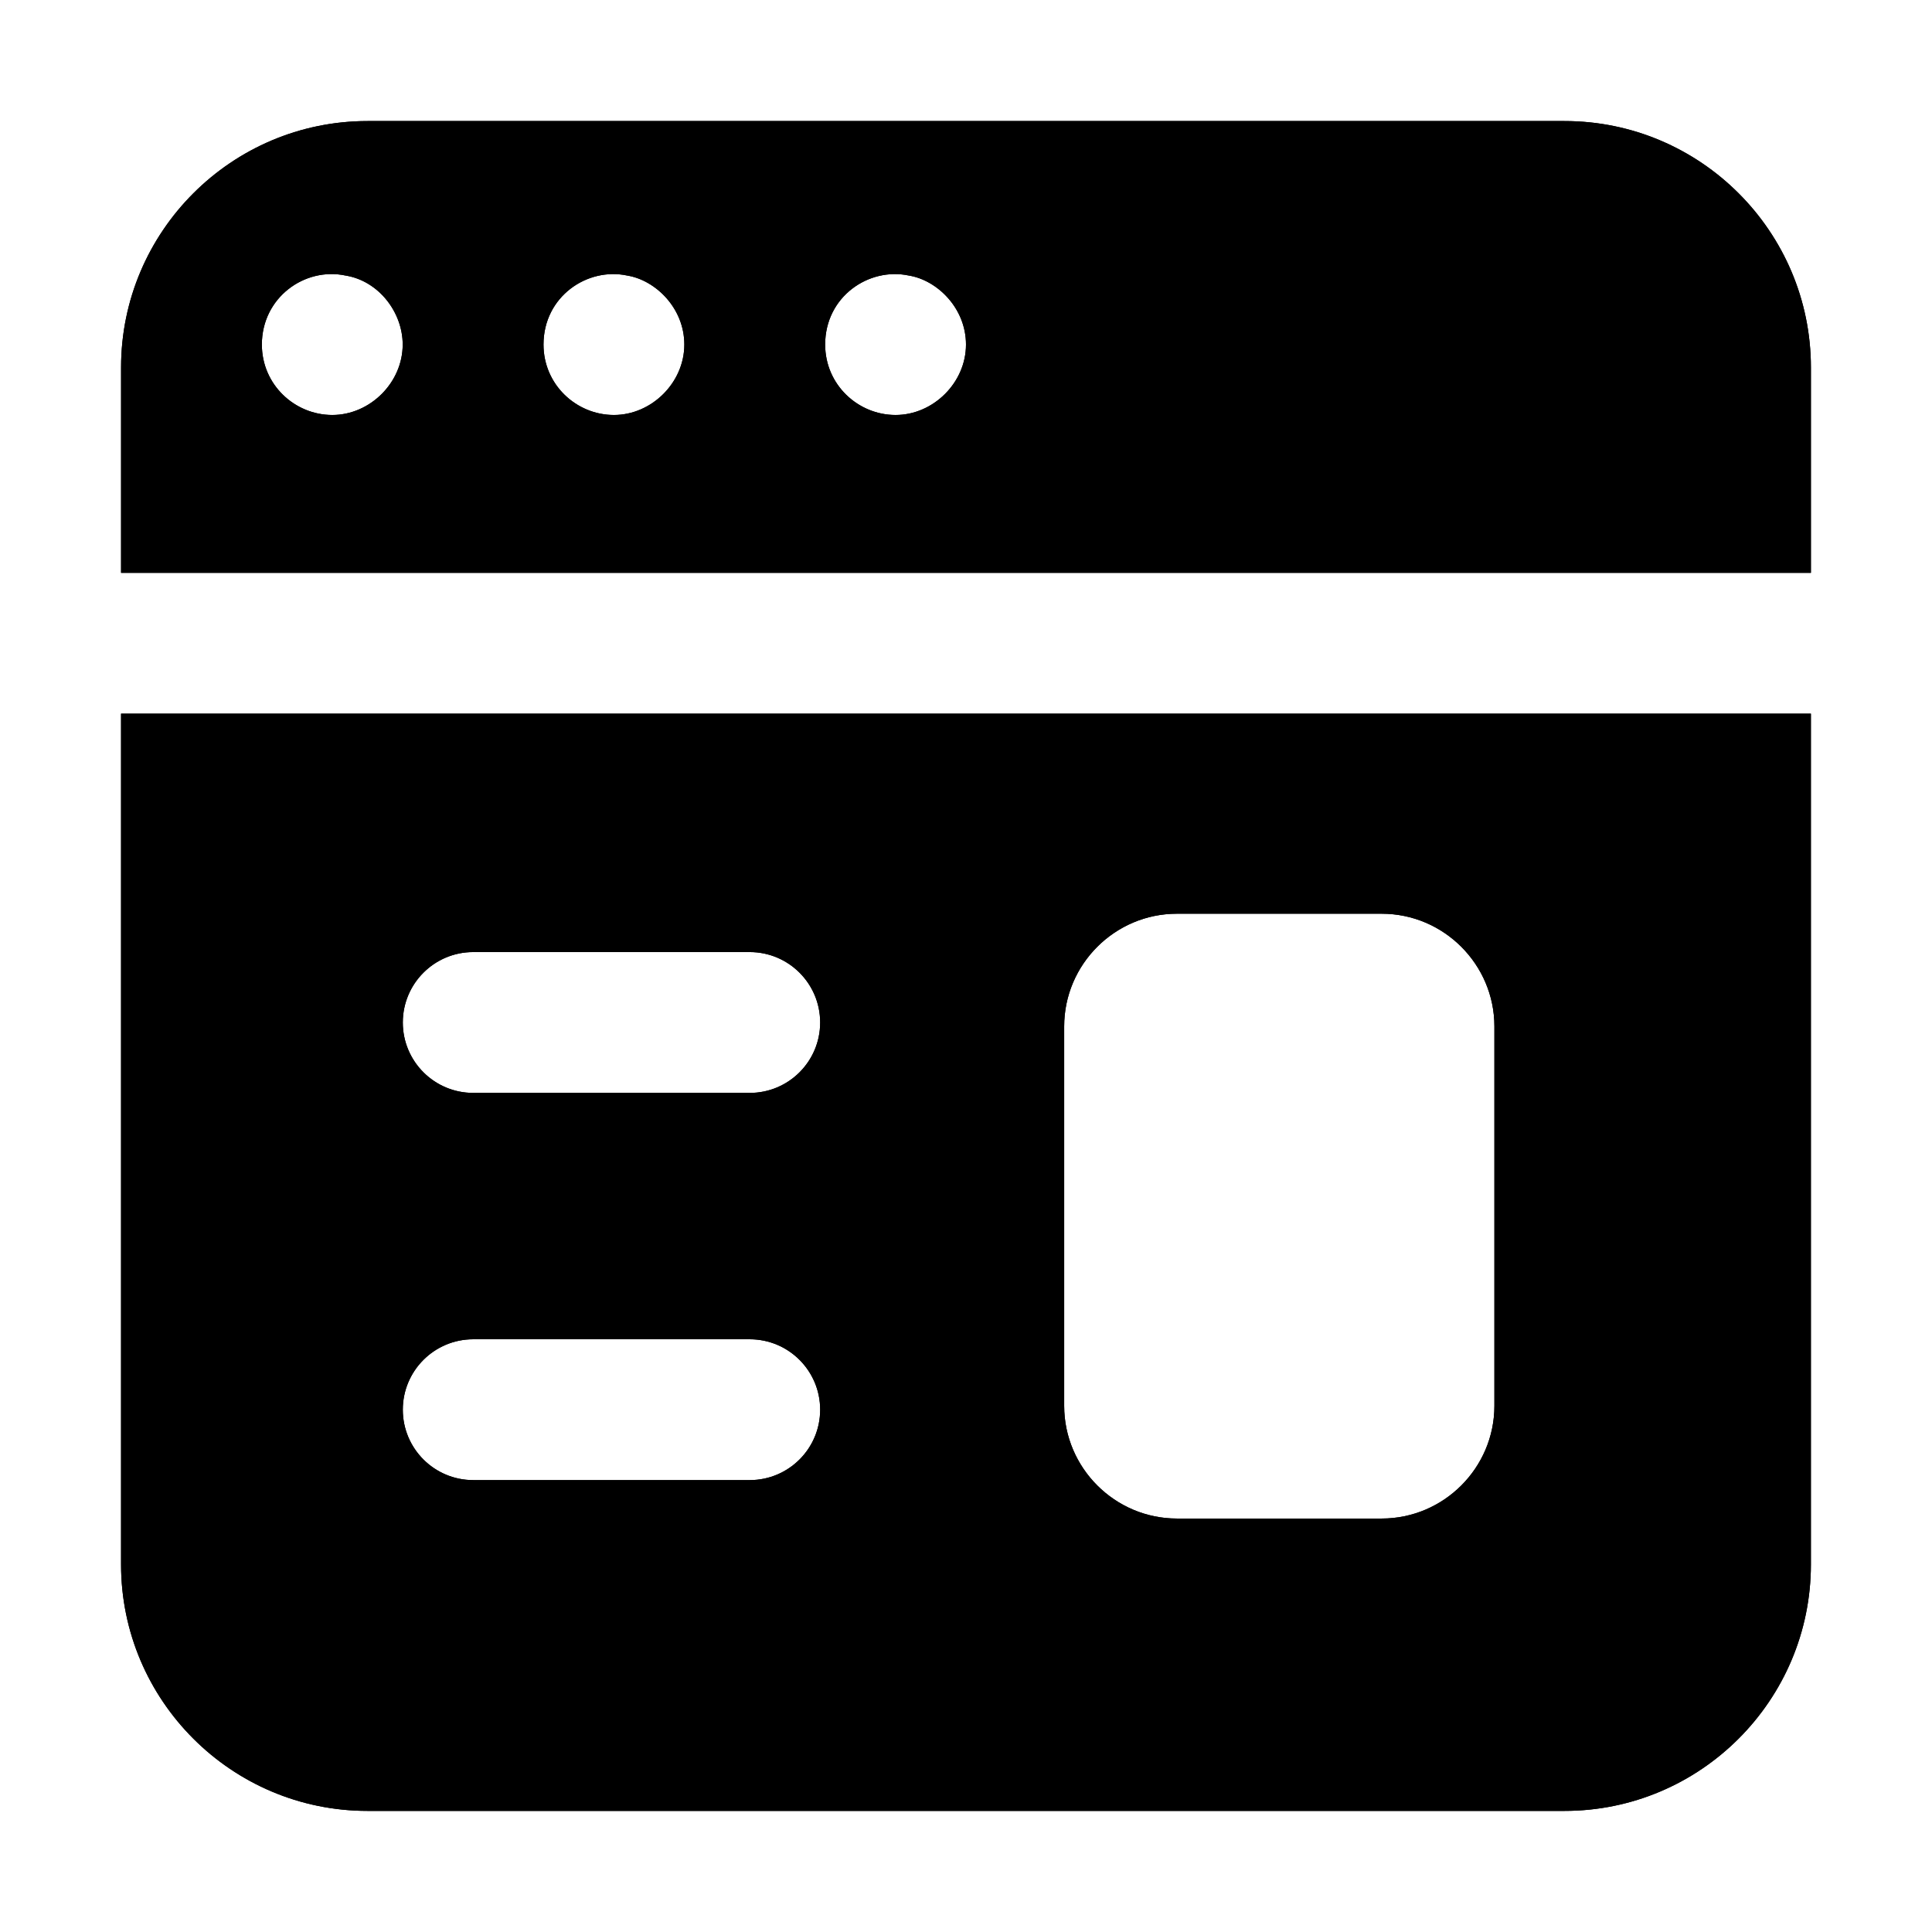 <?xml version="1.0" encoding="UTF-8"?>
<!-- Uploaded to: SVG Repo, www.svgrepo.com, Generator: SVG Repo Mixer Tools -->
<svg fill="#000000" width="800px" height="800px" version="1.1" viewBox="144 144 512 512" xmlns="http://www.w3.org/2000/svg">
 <g>
  <path d="m623.91 295.81v-54.422c0-36.012-29.297-65.309-65.309-65.309h-317.21c-36.012 0-65.309 29.297-65.309 65.309v54.422zm-239.04-78.785c7.492 1.211 15.125 8.621 15.125 18.289 0 10.078-8.652 18.66-18.66 18.66-9.941 0-18.66-8.012-18.66-18.66 0-12.754 11.609-20.551 22.195-18.289zm-74.641 0c7.445 1.203 15.125 8.57 15.125 18.289 0 10.078-8.652 18.66-18.66 18.66-9.941 0-18.66-8.012-18.66-18.66 0-12.754 11.613-20.551 22.195-18.289zm-74.637 0c8.777 1.418 15.125 9.746 15.125 18.289 0 10.078-8.652 18.66-18.66 18.66-9.941 0-18.66-8.012-18.66-18.66 0-12.496 11.379-20.598 22.195-18.289z"/>
  <path d="m176.08 333.13v225.47c0 36.012 29.297 65.309 65.309 65.309h317.21c36.012 0 65.309-29.297 65.309-65.309v-225.47zm166.61 203.11h-73.281c-10.305 0-18.66-8.348-18.66-18.66s8.355-18.66 18.66-18.66h73.281c10.305 0 18.66 8.348 18.66 18.66s-8.355 18.66-18.66 18.66zm0-102.61h-73.281c-10.305 0-18.66-8.348-18.66-18.66s8.355-18.66 18.66-18.66h73.281c10.305 0 18.66 8.348 18.66 18.66s-8.355 18.66-18.66 18.66zm197.34 82.941c0 16.422-13.434 29.855-29.855 29.855h-54.301c-16.418 0-29.855-13.434-29.855-29.855v-100.57c0-16.422 13.434-29.855 29.855-29.855h54.301c16.422 0 29.855 13.434 29.855 29.855z"/>
  <path d="m623.91 295.81v-54.422c0-36.012-29.297-65.309-65.309-65.309h-317.21c-36.012 0-65.309 29.297-65.309 65.309v54.422zm-239.04-78.785c7.492 1.211 15.125 8.621 15.125 18.289 0 10.078-8.652 18.66-18.66 18.66-9.941 0-18.66-8.012-18.66-18.66 0-12.754 11.609-20.551 22.195-18.289zm-74.641 0c7.445 1.203 15.125 8.57 15.125 18.289 0 10.078-8.652 18.66-18.66 18.66-9.941 0-18.66-8.012-18.66-18.66 0-12.754 11.613-20.551 22.195-18.289zm-74.637 0c8.777 1.418 15.125 9.746 15.125 18.289 0 10.078-8.652 18.66-18.66 18.66-9.941 0-18.66-8.012-18.66-18.66 0-12.496 11.379-20.598 22.195-18.289z"/>
  <path d="m176.08 333.13v225.47c0 36.012 29.297 65.309 65.309 65.309h317.21c36.012 0 65.309-29.297 65.309-65.309v-225.47zm166.61 203.11h-73.281c-10.305 0-18.66-8.348-18.66-18.66s8.355-18.66 18.66-18.66h73.281c10.305 0 18.66 8.348 18.66 18.66s-8.355 18.66-18.66 18.66zm0-102.61h-73.281c-10.305 0-18.66-8.348-18.66-18.66s8.355-18.66 18.66-18.66h73.281c10.305 0 18.66 8.348 18.66 18.66s-8.355 18.66-18.66 18.66zm197.34 82.941c0 16.422-13.434 29.855-29.855 29.855h-54.301c-16.418 0-29.855-13.434-29.855-29.855v-100.57c0-16.422 13.434-29.855 29.855-29.855h54.301c16.422 0 29.855 13.434 29.855 29.855z"/>
 </g>
</svg>